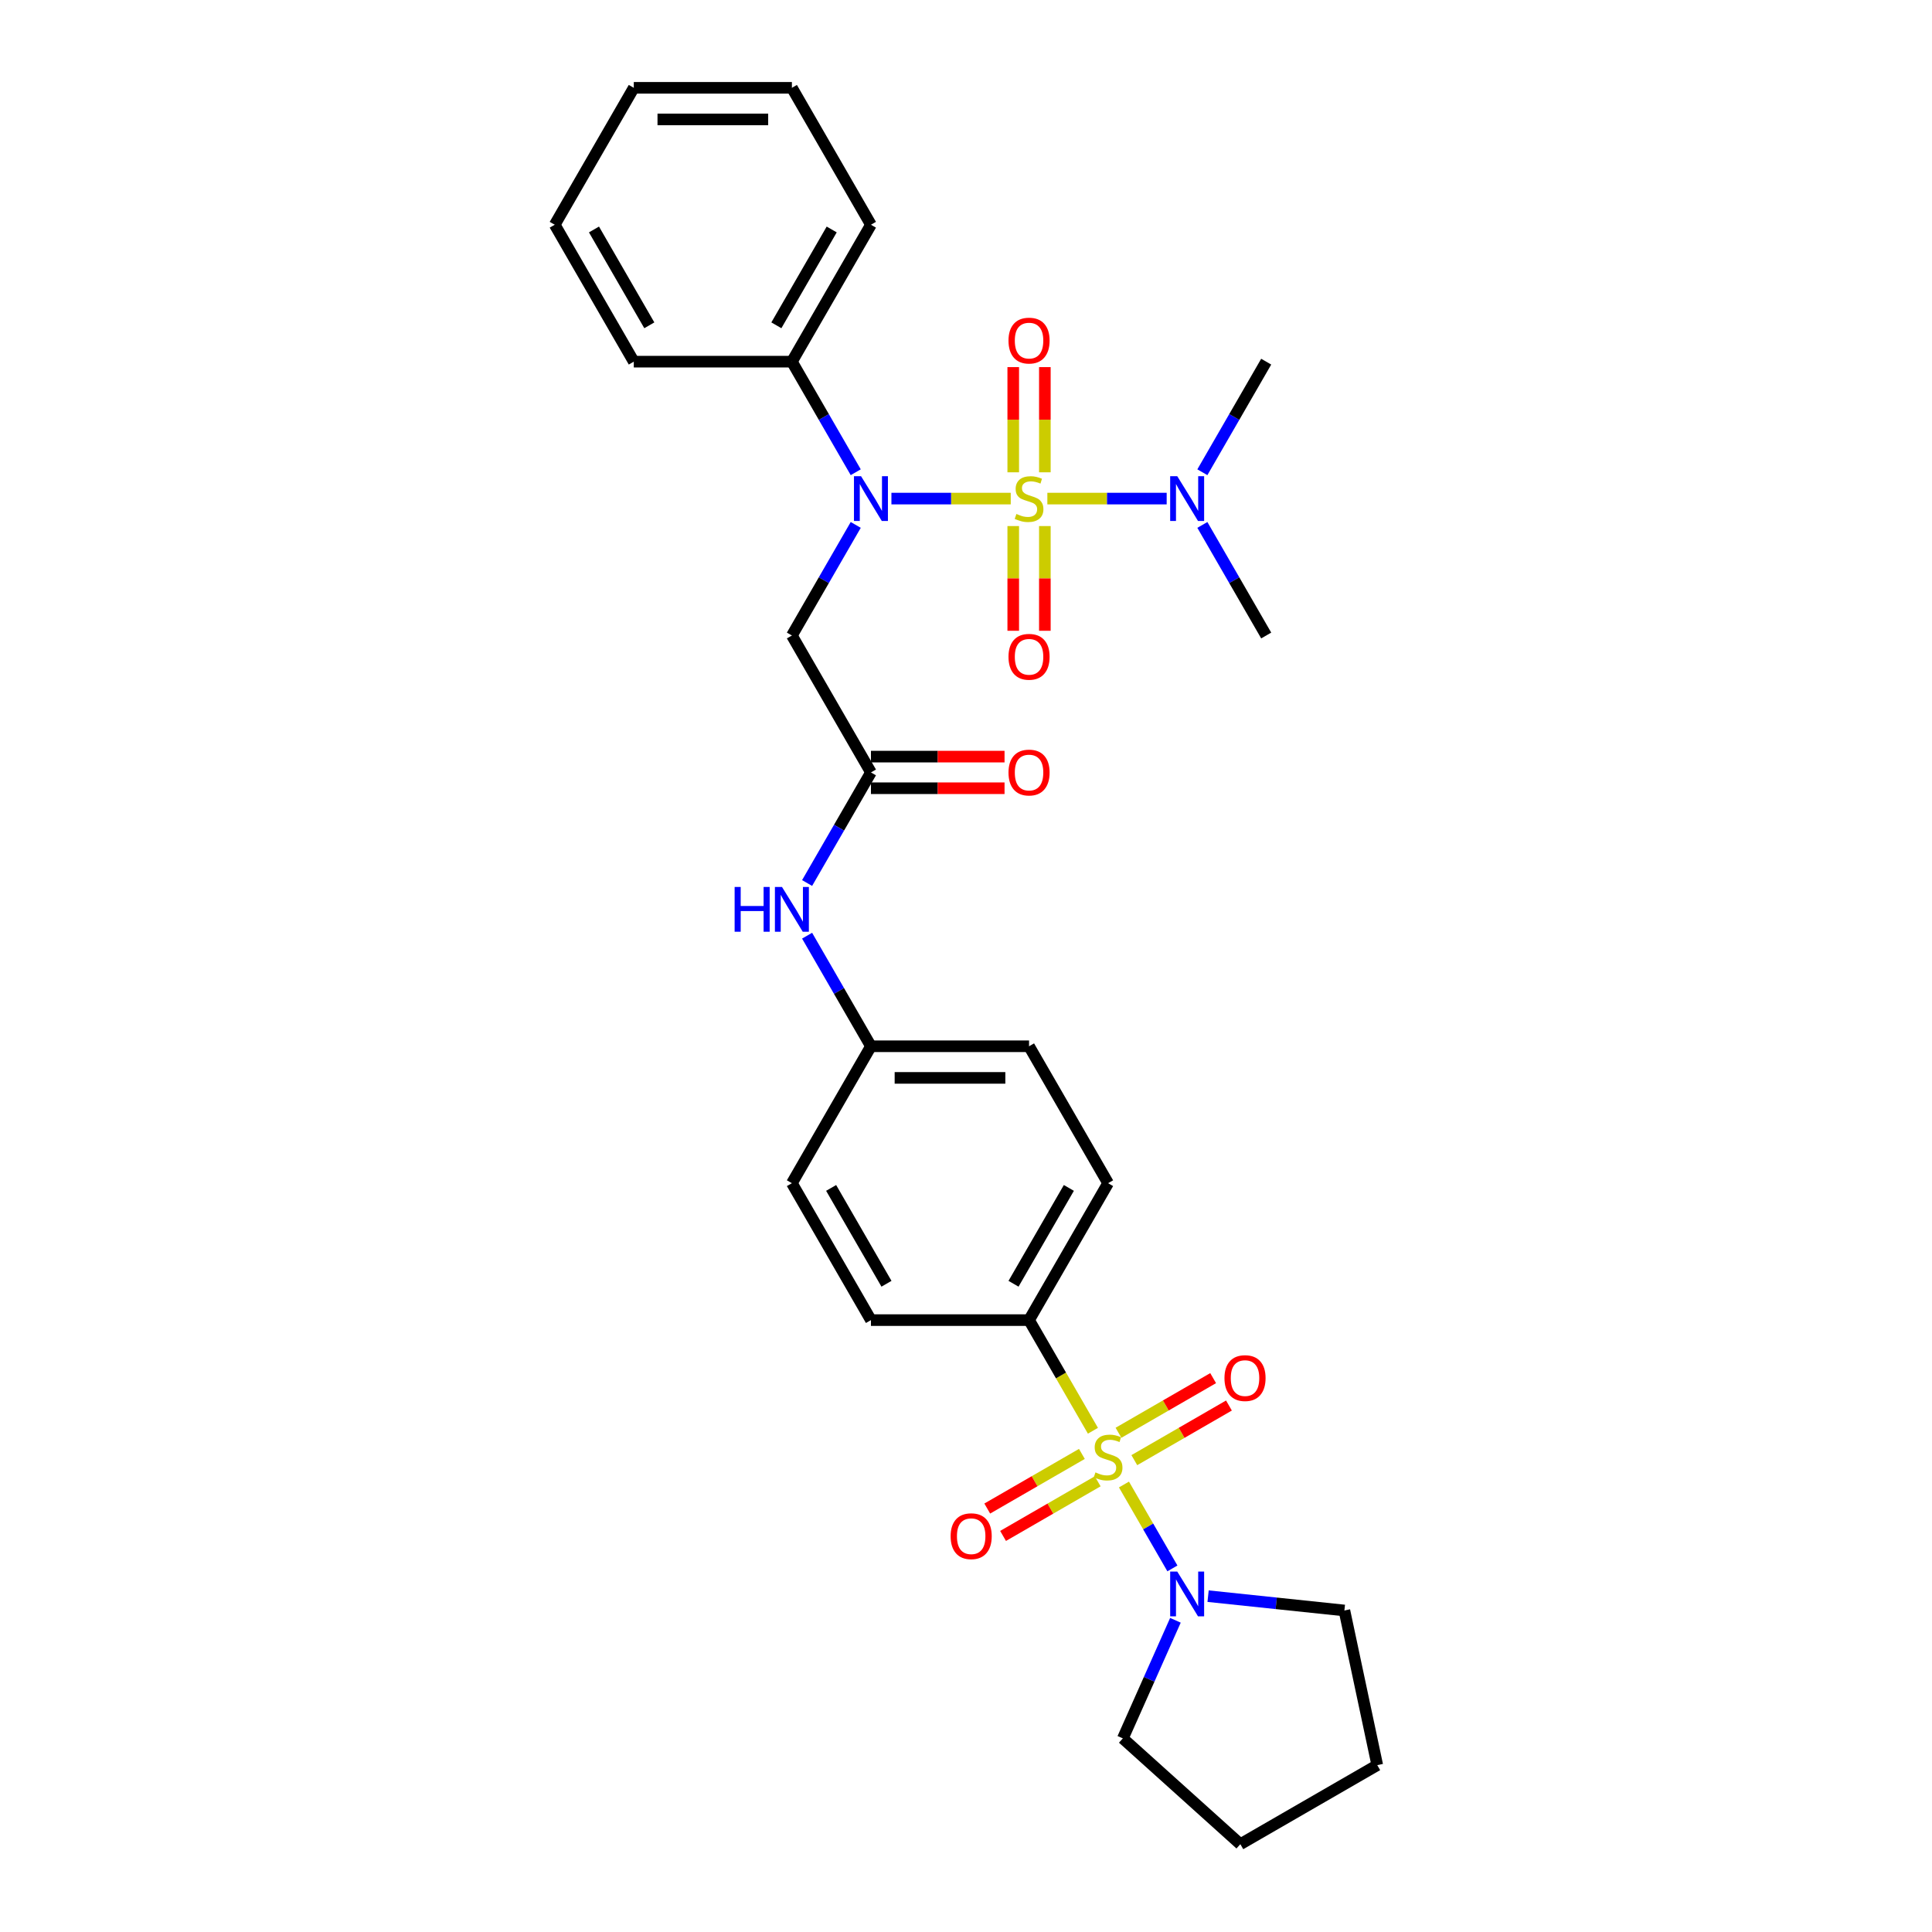 <?xml version='1.0' encoding='iso-8859-1'?>
<svg version='1.1' baseProfile='full'
              xmlns='http://www.w3.org/2000/svg'
                      xmlns:rdkit='http://www.rdkit.org/xml'
                      xmlns:xlink='http://www.w3.org/1999/xlink'
                  xml:space='preserve'
width='1000px' height='1000px' viewBox='0 0 1000 1000'>
<!-- END OF HEADER -->
<rect style='opacity:1.0;fill:#FFFFFF;stroke:none' width='1000' height='1000' x='0' y='0'> </rect>
<path class='bond-1' d='M 523.158,258.066 L 492.278,258.066' style='fill:none;fill-rule:evenodd;stroke:#CCCC00;stroke-width:6px;stroke-linecap:butt;stroke-linejoin:miter;stroke-opacity:1' />
<path class='bond-1' d='M 492.278,258.066 L 461.398,258.066' style='fill:none;fill-rule:evenodd;stroke:#0000FF;stroke-width:6px;stroke-linecap:butt;stroke-linejoin:miter;stroke-opacity:1' />
<path class='bond-5' d='M 542.11,258.066 L 572.99,258.066' style='fill:none;fill-rule:evenodd;stroke:#CCCC00;stroke-width:6px;stroke-linecap:butt;stroke-linejoin:miter;stroke-opacity:1' />
<path class='bond-5' d='M 572.99,258.066 L 603.87,258.066' style='fill:none;fill-rule:evenodd;stroke:#0000FF;stroke-width:6px;stroke-linecap:butt;stroke-linejoin:miter;stroke-opacity:1' />
<path class='bond-7' d='M 524.451,272.288 L 524.451,299.39' style='fill:none;fill-rule:evenodd;stroke:#CCCC00;stroke-width:6px;stroke-linecap:butt;stroke-linejoin:miter;stroke-opacity:1' />
<path class='bond-7' d='M 524.451,299.39 L 524.451,326.491' style='fill:none;fill-rule:evenodd;stroke:#FF0000;stroke-width:6px;stroke-linecap:butt;stroke-linejoin:miter;stroke-opacity:1' />
<path class='bond-7' d='M 540.817,272.288 L 540.817,299.39' style='fill:none;fill-rule:evenodd;stroke:#CCCC00;stroke-width:6px;stroke-linecap:butt;stroke-linejoin:miter;stroke-opacity:1' />
<path class='bond-7' d='M 540.817,299.39 L 540.817,326.491' style='fill:none;fill-rule:evenodd;stroke:#FF0000;stroke-width:6px;stroke-linecap:butt;stroke-linejoin:miter;stroke-opacity:1' />
<path class='bond-8' d='M 540.817,244.465 L 540.817,217.24' style='fill:none;fill-rule:evenodd;stroke:#CCCC00;stroke-width:6px;stroke-linecap:butt;stroke-linejoin:miter;stroke-opacity:1' />
<path class='bond-8' d='M 540.817,217.24 L 540.817,190.016' style='fill:none;fill-rule:evenodd;stroke:#FF0000;stroke-width:6px;stroke-linecap:butt;stroke-linejoin:miter;stroke-opacity:1' />
<path class='bond-8' d='M 524.451,244.465 L 524.451,217.24' style='fill:none;fill-rule:evenodd;stroke:#CCCC00;stroke-width:6px;stroke-linecap:butt;stroke-linejoin:miter;stroke-opacity:1' />
<path class='bond-8' d='M 524.451,217.24 L 524.451,190.016' style='fill:none;fill-rule:evenodd;stroke:#FF0000;stroke-width:6px;stroke-linecap:butt;stroke-linejoin:miter;stroke-opacity:1' />
<path class='bond-0' d='M 565.699,740.557 L 549.166,711.923' style='fill:none;fill-rule:evenodd;stroke:#CCCC00;stroke-width:6px;stroke-linecap:butt;stroke-linejoin:miter;stroke-opacity:1' />
<path class='bond-0' d='M 549.166,711.923 L 532.634,683.288' style='fill:none;fill-rule:evenodd;stroke:#000000;stroke-width:6px;stroke-linecap:butt;stroke-linejoin:miter;stroke-opacity:1' />
<path class='bond-2' d='M 581.763,768.381 L 594.298,790.093' style='fill:none;fill-rule:evenodd;stroke:#CCCC00;stroke-width:6px;stroke-linecap:butt;stroke-linejoin:miter;stroke-opacity:1' />
<path class='bond-2' d='M 594.298,790.093 L 606.834,811.806' style='fill:none;fill-rule:evenodd;stroke:#0000FF;stroke-width:6px;stroke-linecap:butt;stroke-linejoin:miter;stroke-opacity:1' />
<path class='bond-9' d='M 559.983,752.542 L 535.491,766.683' style='fill:none;fill-rule:evenodd;stroke:#CCCC00;stroke-width:6px;stroke-linecap:butt;stroke-linejoin:miter;stroke-opacity:1' />
<path class='bond-9' d='M 535.491,766.683 L 511,780.823' style='fill:none;fill-rule:evenodd;stroke:#FF0000;stroke-width:6px;stroke-linecap:butt;stroke-linejoin:miter;stroke-opacity:1' />
<path class='bond-9' d='M 568.166,766.717 L 543.675,780.857' style='fill:none;fill-rule:evenodd;stroke:#CCCC00;stroke-width:6px;stroke-linecap:butt;stroke-linejoin:miter;stroke-opacity:1' />
<path class='bond-9' d='M 543.675,780.857 L 519.183,794.997' style='fill:none;fill-rule:evenodd;stroke:#FF0000;stroke-width:6px;stroke-linecap:butt;stroke-linejoin:miter;stroke-opacity:1' />
<path class='bond-10' d='M 587.119,755.774 L 611.611,741.634' style='fill:none;fill-rule:evenodd;stroke:#CCCC00;stroke-width:6px;stroke-linecap:butt;stroke-linejoin:miter;stroke-opacity:1' />
<path class='bond-10' d='M 611.611,741.634 L 636.102,727.494' style='fill:none;fill-rule:evenodd;stroke:#FF0000;stroke-width:6px;stroke-linecap:butt;stroke-linejoin:miter;stroke-opacity:1' />
<path class='bond-10' d='M 578.936,741.6 L 603.427,727.46' style='fill:none;fill-rule:evenodd;stroke:#CCCC00;stroke-width:6px;stroke-linecap:butt;stroke-linejoin:miter;stroke-opacity:1' />
<path class='bond-10' d='M 603.427,727.46 L 627.919,713.32' style='fill:none;fill-rule:evenodd;stroke:#FF0000;stroke-width:6px;stroke-linecap:butt;stroke-linejoin:miter;stroke-opacity:1' />
<path class='bond-3' d='M 442.929,271.699 L 426.406,300.318' style='fill:none;fill-rule:evenodd;stroke:#0000FF;stroke-width:6px;stroke-linecap:butt;stroke-linejoin:miter;stroke-opacity:1' />
<path class='bond-3' d='M 426.406,300.318 L 409.883,328.936' style='fill:none;fill-rule:evenodd;stroke:#000000;stroke-width:6px;stroke-linecap:butt;stroke-linejoin:miter;stroke-opacity:1' />
<path class='bond-12' d='M 442.929,244.432 L 426.406,215.814' style='fill:none;fill-rule:evenodd;stroke:#0000FF;stroke-width:6px;stroke-linecap:butt;stroke-linejoin:miter;stroke-opacity:1' />
<path class='bond-12' d='M 426.406,215.814 L 409.883,187.195' style='fill:none;fill-rule:evenodd;stroke:#000000;stroke-width:6px;stroke-linecap:butt;stroke-linejoin:miter;stroke-opacity:1' />
<path class='bond-19' d='M 625.303,826.167 L 660.578,829.875' style='fill:none;fill-rule:evenodd;stroke:#0000FF;stroke-width:6px;stroke-linecap:butt;stroke-linejoin:miter;stroke-opacity:1' />
<path class='bond-19' d='M 660.578,829.875 L 695.854,833.583' style='fill:none;fill-rule:evenodd;stroke:#000000;stroke-width:6px;stroke-linecap:butt;stroke-linejoin:miter;stroke-opacity:1' />
<path class='bond-20' d='M 608.398,838.662 L 594.791,869.225' style='fill:none;fill-rule:evenodd;stroke:#0000FF;stroke-width:6px;stroke-linecap:butt;stroke-linejoin:miter;stroke-opacity:1' />
<path class='bond-20' d='M 594.791,869.225 L 581.183,899.788' style='fill:none;fill-rule:evenodd;stroke:#000000;stroke-width:6px;stroke-linecap:butt;stroke-linejoin:miter;stroke-opacity:1' />
<path class='bond-4' d='M 409.883,328.936 L 450.8,399.806' style='fill:none;fill-rule:evenodd;stroke:#000000;stroke-width:6px;stroke-linecap:butt;stroke-linejoin:miter;stroke-opacity:1' />
<path class='bond-11' d='M 450.8,399.806 L 434.277,428.425' style='fill:none;fill-rule:evenodd;stroke:#000000;stroke-width:6px;stroke-linecap:butt;stroke-linejoin:miter;stroke-opacity:1' />
<path class='bond-11' d='M 434.277,428.425 L 417.754,457.043' style='fill:none;fill-rule:evenodd;stroke:#0000FF;stroke-width:6px;stroke-linecap:butt;stroke-linejoin:miter;stroke-opacity:1' />
<path class='bond-13' d='M 450.8,407.99 L 485.375,407.99' style='fill:none;fill-rule:evenodd;stroke:#000000;stroke-width:6px;stroke-linecap:butt;stroke-linejoin:miter;stroke-opacity:1' />
<path class='bond-13' d='M 485.375,407.99 L 519.95,407.99' style='fill:none;fill-rule:evenodd;stroke:#FF0000;stroke-width:6px;stroke-linecap:butt;stroke-linejoin:miter;stroke-opacity:1' />
<path class='bond-13' d='M 450.8,391.623 L 485.375,391.623' style='fill:none;fill-rule:evenodd;stroke:#000000;stroke-width:6px;stroke-linecap:butt;stroke-linejoin:miter;stroke-opacity:1' />
<path class='bond-13' d='M 485.375,391.623 L 519.95,391.623' style='fill:none;fill-rule:evenodd;stroke:#FF0000;stroke-width:6px;stroke-linecap:butt;stroke-linejoin:miter;stroke-opacity:1' />
<path class='bond-21' d='M 622.339,271.699 L 638.862,300.318' style='fill:none;fill-rule:evenodd;stroke:#0000FF;stroke-width:6px;stroke-linecap:butt;stroke-linejoin:miter;stroke-opacity:1' />
<path class='bond-21' d='M 638.862,300.318 L 655.385,328.936' style='fill:none;fill-rule:evenodd;stroke:#000000;stroke-width:6px;stroke-linecap:butt;stroke-linejoin:miter;stroke-opacity:1' />
<path class='bond-22' d='M 622.339,244.432 L 638.862,215.814' style='fill:none;fill-rule:evenodd;stroke:#0000FF;stroke-width:6px;stroke-linecap:butt;stroke-linejoin:miter;stroke-opacity:1' />
<path class='bond-22' d='M 638.862,215.814 L 655.385,187.195' style='fill:none;fill-rule:evenodd;stroke:#000000;stroke-width:6px;stroke-linecap:butt;stroke-linejoin:miter;stroke-opacity:1' />
<path class='bond-6' d='M 532.634,683.288 L 573.551,612.418' style='fill:none;fill-rule:evenodd;stroke:#000000;stroke-width:6px;stroke-linecap:butt;stroke-linejoin:miter;stroke-opacity:1' />
<path class='bond-6' d='M 524.598,664.474 L 553.239,614.865' style='fill:none;fill-rule:evenodd;stroke:#000000;stroke-width:6px;stroke-linecap:butt;stroke-linejoin:miter;stroke-opacity:1' />
<path class='bond-31' d='M 532.634,683.288 L 450.8,683.288' style='fill:none;fill-rule:evenodd;stroke:#000000;stroke-width:6px;stroke-linecap:butt;stroke-linejoin:miter;stroke-opacity:1' />
<path class='bond-16' d='M 417.754,484.31 L 434.277,512.929' style='fill:none;fill-rule:evenodd;stroke:#0000FF;stroke-width:6px;stroke-linecap:butt;stroke-linejoin:miter;stroke-opacity:1' />
<path class='bond-16' d='M 434.277,512.929 L 450.8,541.547' style='fill:none;fill-rule:evenodd;stroke:#000000;stroke-width:6px;stroke-linecap:butt;stroke-linejoin:miter;stroke-opacity:1' />
<path class='bond-23' d='M 409.883,187.195 L 450.8,116.325' style='fill:none;fill-rule:evenodd;stroke:#000000;stroke-width:6px;stroke-linecap:butt;stroke-linejoin:miter;stroke-opacity:1' />
<path class='bond-23' d='M 401.846,168.381 L 430.488,118.772' style='fill:none;fill-rule:evenodd;stroke:#000000;stroke-width:6px;stroke-linecap:butt;stroke-linejoin:miter;stroke-opacity:1' />
<path class='bond-24' d='M 409.883,187.195 L 328.049,187.195' style='fill:none;fill-rule:evenodd;stroke:#000000;stroke-width:6px;stroke-linecap:butt;stroke-linejoin:miter;stroke-opacity:1' />
<path class='bond-14' d='M 573.551,612.418 L 532.634,541.547' style='fill:none;fill-rule:evenodd;stroke:#000000;stroke-width:6px;stroke-linecap:butt;stroke-linejoin:miter;stroke-opacity:1' />
<path class='bond-15' d='M 450.8,683.288 L 409.883,612.418' style='fill:none;fill-rule:evenodd;stroke:#000000;stroke-width:6px;stroke-linecap:butt;stroke-linejoin:miter;stroke-opacity:1' />
<path class='bond-15' d='M 458.837,664.474 L 430.195,614.865' style='fill:none;fill-rule:evenodd;stroke:#000000;stroke-width:6px;stroke-linecap:butt;stroke-linejoin:miter;stroke-opacity:1' />
<path class='bond-17' d='M 450.8,541.547 L 409.883,612.418' style='fill:none;fill-rule:evenodd;stroke:#000000;stroke-width:6px;stroke-linecap:butt;stroke-linejoin:miter;stroke-opacity:1' />
<path class='bond-18' d='M 450.8,541.547 L 532.634,541.547' style='fill:none;fill-rule:evenodd;stroke:#000000;stroke-width:6px;stroke-linecap:butt;stroke-linejoin:miter;stroke-opacity:1' />
<path class='bond-18' d='M 463.075,557.914 L 520.359,557.914' style='fill:none;fill-rule:evenodd;stroke:#000000;stroke-width:6px;stroke-linecap:butt;stroke-linejoin:miter;stroke-opacity:1' />
<path class='bond-26' d='M 695.854,833.583 L 712.868,913.628' style='fill:none;fill-rule:evenodd;stroke:#000000;stroke-width:6px;stroke-linecap:butt;stroke-linejoin:miter;stroke-opacity:1' />
<path class='bond-25' d='M 581.183,899.788 L 641.998,954.545' style='fill:none;fill-rule:evenodd;stroke:#000000;stroke-width:6px;stroke-linecap:butt;stroke-linejoin:miter;stroke-opacity:1' />
<path class='bond-27' d='M 450.8,116.325 L 409.883,45.455' style='fill:none;fill-rule:evenodd;stroke:#000000;stroke-width:6px;stroke-linecap:butt;stroke-linejoin:miter;stroke-opacity:1' />
<path class='bond-28' d='M 328.049,187.195 L 287.132,116.325' style='fill:none;fill-rule:evenodd;stroke:#000000;stroke-width:6px;stroke-linecap:butt;stroke-linejoin:miter;stroke-opacity:1' />
<path class='bond-28' d='M 336.085,168.381 L 307.444,118.772' style='fill:none;fill-rule:evenodd;stroke:#000000;stroke-width:6px;stroke-linecap:butt;stroke-linejoin:miter;stroke-opacity:1' />
<path class='bond-32' d='M 641.998,954.545 L 712.868,913.628' style='fill:none;fill-rule:evenodd;stroke:#000000;stroke-width:6px;stroke-linecap:butt;stroke-linejoin:miter;stroke-opacity:1' />
<path class='bond-30' d='M 409.883,45.455 L 328.049,45.455' style='fill:none;fill-rule:evenodd;stroke:#000000;stroke-width:6px;stroke-linecap:butt;stroke-linejoin:miter;stroke-opacity:1' />
<path class='bond-30' d='M 397.608,61.821 L 340.324,61.821' style='fill:none;fill-rule:evenodd;stroke:#000000;stroke-width:6px;stroke-linecap:butt;stroke-linejoin:miter;stroke-opacity:1' />
<path class='bond-29' d='M 287.132,116.325 L 328.049,45.455' style='fill:none;fill-rule:evenodd;stroke:#000000;stroke-width:6px;stroke-linecap:butt;stroke-linejoin:miter;stroke-opacity:1' />
<path  class='atom-0' d='M 526.087 266.02
Q 526.349 266.118, 527.429 266.576
Q 528.51 267.035, 529.688 267.329
Q 530.899 267.591, 532.078 267.591
Q 534.271 267.591, 535.547 266.544
Q 536.824 265.463, 536.824 263.598
Q 536.824 262.321, 536.169 261.535
Q 535.547 260.75, 534.565 260.324
Q 533.583 259.899, 531.947 259.408
Q 529.884 258.786, 528.641 258.197
Q 527.429 257.607, 526.546 256.364
Q 525.695 255.12, 525.695 253.025
Q 525.695 250.111, 527.659 248.311
Q 529.655 246.511, 533.583 246.511
Q 536.267 246.511, 539.312 247.787
L 538.559 250.308
Q 535.776 249.162, 533.682 249.162
Q 531.423 249.162, 530.179 250.111
Q 528.935 251.028, 528.968 252.632
Q 528.968 253.876, 529.59 254.629
Q 530.244 255.382, 531.161 255.807
Q 532.11 256.233, 533.682 256.724
Q 535.776 257.378, 537.02 258.033
Q 538.264 258.688, 539.148 260.03
Q 540.065 261.339, 540.065 263.598
Q 540.065 266.806, 537.904 268.54
Q 535.776 270.243, 532.209 270.243
Q 530.146 270.243, 528.575 269.784
Q 527.037 269.359, 525.204 268.606
L 526.087 266.02
' fill='#CCCC00'/>
<path  class='atom-1' d='M 567.004 762.113
Q 567.266 762.211, 568.346 762.669
Q 569.427 763.127, 570.605 763.422
Q 571.816 763.684, 572.995 763.684
Q 575.188 763.684, 576.464 762.636
Q 577.741 761.556, 577.741 759.69
Q 577.741 758.414, 577.086 757.628
Q 576.464 756.842, 575.482 756.417
Q 574.5 755.991, 572.864 755.5
Q 570.801 754.878, 569.558 754.289
Q 568.346 753.7, 567.463 752.456
Q 566.612 751.212, 566.612 749.117
Q 566.612 746.204, 568.576 744.404
Q 570.572 742.603, 574.5 742.603
Q 577.185 742.603, 580.229 743.88
L 579.476 746.4
Q 576.694 745.255, 574.599 745.255
Q 572.34 745.255, 571.096 746.204
Q 569.852 747.121, 569.885 748.724
Q 569.885 749.968, 570.507 750.721
Q 571.162 751.474, 572.078 751.9
Q 573.027 752.325, 574.599 752.816
Q 576.694 753.471, 577.937 754.126
Q 579.181 754.78, 580.065 756.122
Q 580.982 757.432, 580.982 759.69
Q 580.982 762.898, 578.821 764.633
Q 576.694 766.335, 573.126 766.335
Q 571.063 766.335, 569.492 765.877
Q 567.954 765.451, 566.121 764.699
L 567.004 762.113
' fill='#CCCC00'/>
<path  class='atom-2' d='M 445.677 246.478
L 453.271 258.753
Q 454.024 259.964, 455.235 262.157
Q 456.447 264.351, 456.512 264.481
L 456.512 246.478
L 459.589 246.478
L 459.589 269.653
L 456.414 269.653
L 448.263 256.233
Q 447.314 254.661, 446.299 252.861
Q 445.317 251.061, 445.023 250.504
L 445.023 269.653
L 442.011 269.653
L 442.011 246.478
L 445.677 246.478
' fill='#0000FF'/>
<path  class='atom-3' d='M 609.345 813.441
L 616.939 825.716
Q 617.692 826.927, 618.904 829.12
Q 620.115 831.314, 620.18 831.444
L 620.18 813.441
L 623.257 813.441
L 623.257 836.616
L 620.082 836.616
L 611.931 823.196
Q 610.982 821.624, 609.967 819.824
Q 608.985 818.024, 608.691 817.467
L 608.691 836.616
L 605.679 836.616
L 605.679 813.441
L 609.345 813.441
' fill='#0000FF'/>
<path  class='atom-6' d='M 609.345 246.478
L 616.939 258.753
Q 617.692 259.964, 618.904 262.157
Q 620.115 264.351, 620.18 264.481
L 620.18 246.478
L 623.257 246.478
L 623.257 269.653
L 620.082 269.653
L 611.931 256.233
Q 610.982 254.661, 609.967 252.861
Q 608.985 251.061, 608.691 250.504
L 608.691 269.653
L 605.679 269.653
L 605.679 246.478
L 609.345 246.478
' fill='#0000FF'/>
<path  class='atom-8' d='M 521.996 339.965
Q 521.996 334.4, 524.745 331.291
Q 527.495 328.181, 532.634 328.181
Q 537.773 328.181, 540.523 331.291
Q 543.272 334.4, 543.272 339.965
Q 543.272 345.595, 540.49 348.803
Q 537.708 351.978, 532.634 351.978
Q 527.528 351.978, 524.745 348.803
Q 521.996 345.628, 521.996 339.965
M 532.634 349.36
Q 536.169 349.36, 538.068 347.003
Q 539.999 344.613, 539.999 339.965
Q 539.999 335.415, 538.068 333.124
Q 536.169 330.8, 532.634 330.8
Q 529.099 330.8, 527.168 333.091
Q 525.269 335.382, 525.269 339.965
Q 525.269 344.646, 527.168 347.003
Q 529.099 349.36, 532.634 349.36
' fill='#FF0000'/>
<path  class='atom-9' d='M 521.996 176.297
Q 521.996 170.732, 524.745 167.623
Q 527.495 164.513, 532.634 164.513
Q 537.773 164.513, 540.523 167.623
Q 543.272 170.732, 543.272 176.297
Q 543.272 181.927, 540.49 185.135
Q 537.708 188.31, 532.634 188.31
Q 527.528 188.31, 524.745 185.135
Q 521.996 181.96, 521.996 176.297
M 532.634 185.692
Q 536.169 185.692, 538.068 183.335
Q 539.999 180.945, 539.999 176.297
Q 539.999 171.747, 538.068 169.456
Q 536.169 167.132, 532.634 167.132
Q 529.099 167.132, 527.168 169.423
Q 525.269 171.714, 525.269 176.297
Q 525.269 180.978, 527.168 183.335
Q 529.099 185.692, 532.634 185.692
' fill='#FF0000'/>
<path  class='atom-10' d='M 492.042 795.141
Q 492.042 789.576, 494.792 786.466
Q 497.542 783.357, 502.681 783.357
Q 507.82 783.357, 510.57 786.466
Q 513.319 789.576, 513.319 795.141
Q 513.319 800.771, 510.537 803.979
Q 507.754 807.154, 502.681 807.154
Q 497.574 807.154, 494.792 803.979
Q 492.042 800.804, 492.042 795.141
M 502.681 804.535
Q 506.216 804.535, 508.114 802.179
Q 510.046 799.789, 510.046 795.141
Q 510.046 790.591, 508.114 788.299
Q 506.216 785.975, 502.681 785.975
Q 499.145 785.975, 497.214 788.267
Q 495.316 790.558, 495.316 795.141
Q 495.316 799.822, 497.214 802.179
Q 499.145 804.535, 502.681 804.535
' fill='#FF0000'/>
<path  class='atom-11' d='M 633.783 713.307
Q 633.783 707.742, 636.533 704.632
Q 639.282 701.523, 644.421 701.523
Q 649.561 701.523, 652.31 704.632
Q 655.06 707.742, 655.06 713.307
Q 655.06 718.937, 652.278 722.145
Q 649.495 725.32, 644.421 725.32
Q 639.315 725.32, 636.533 722.145
Q 633.783 718.97, 633.783 713.307
M 644.421 722.701
Q 647.957 722.701, 649.855 720.344
Q 651.787 717.955, 651.787 713.307
Q 651.787 708.757, 649.855 706.465
Q 647.957 704.141, 644.421 704.141
Q 640.886 704.141, 638.955 706.433
Q 637.056 708.724, 637.056 713.307
Q 637.056 717.988, 638.955 720.344
Q 640.886 722.701, 644.421 722.701
' fill='#FF0000'/>
<path  class='atom-12' d='M 380.243 459.089
L 383.385 459.089
L 383.385 468.942
L 395.235 468.942
L 395.235 459.089
L 398.377 459.089
L 398.377 482.264
L 395.235 482.264
L 395.235 471.561
L 383.385 471.561
L 383.385 482.264
L 380.243 482.264
L 380.243 459.089
' fill='#0000FF'/>
<path  class='atom-12' d='M 404.76 459.089
L 412.354 471.364
Q 413.107 472.575, 414.318 474.768
Q 415.53 476.962, 415.595 477.093
L 415.595 459.089
L 418.672 459.089
L 418.672 482.264
L 415.497 482.264
L 407.346 468.844
Q 406.397 467.272, 405.382 465.472
Q 404.4 463.672, 404.105 463.115
L 404.105 482.264
L 401.094 482.264
L 401.094 459.089
L 404.76 459.089
' fill='#0000FF'/>
<path  class='atom-14' d='M 521.996 399.872
Q 521.996 394.307, 524.745 391.197
Q 527.495 388.088, 532.634 388.088
Q 537.773 388.088, 540.523 391.197
Q 543.272 394.307, 543.272 399.872
Q 543.272 405.502, 540.49 408.71
Q 537.708 411.885, 532.634 411.885
Q 527.528 411.885, 524.745 408.71
Q 521.996 405.535, 521.996 399.872
M 532.634 409.266
Q 536.169 409.266, 538.068 406.91
Q 539.999 404.52, 539.999 399.872
Q 539.999 395.322, 538.068 393.031
Q 536.169 390.706, 532.634 390.706
Q 529.099 390.706, 527.168 392.998
Q 525.269 395.289, 525.269 399.872
Q 525.269 404.553, 527.168 406.91
Q 529.099 409.266, 532.634 409.266
' fill='#FF0000'/>
</svg>
